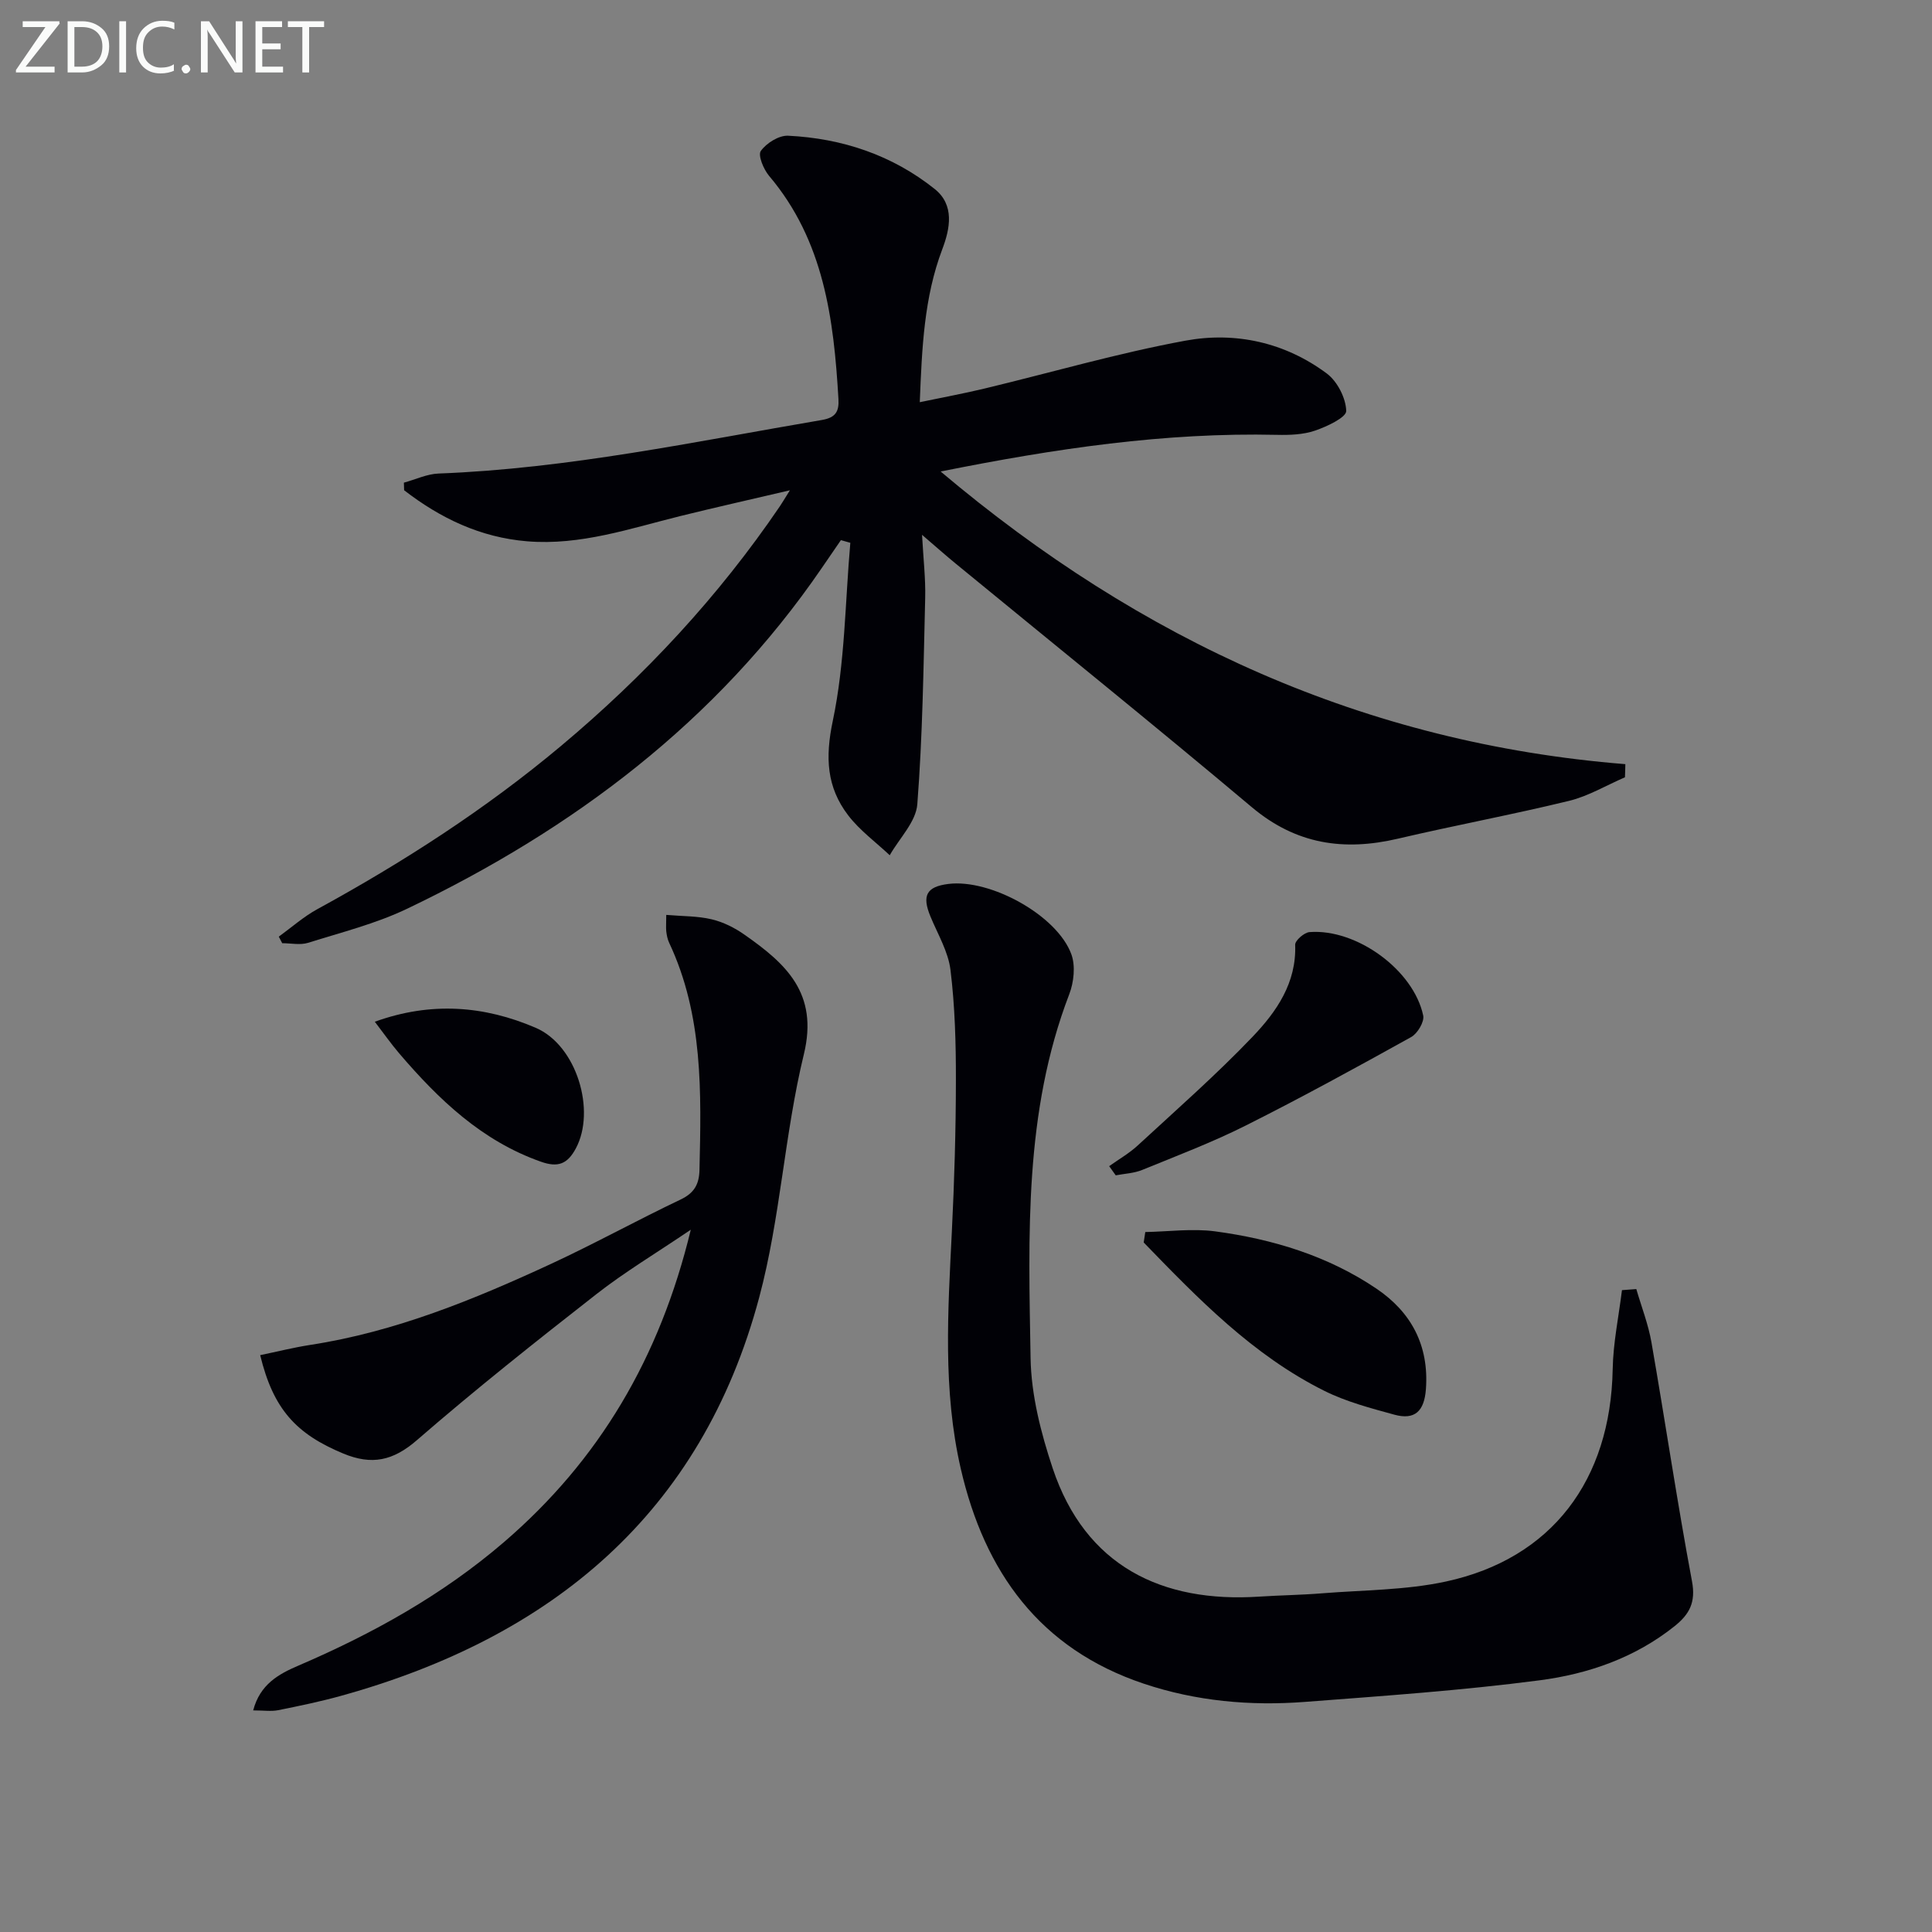 <svg enable-background="new 0 0 400 400" viewBox="0 0 400 400" xmlns="http://www.w3.org/2000/svg"><rect x="0" y="0" width="400" height="400" fill="#808080" stroke="none"/><path d="m336.43 160.93c-3.85 1.66-7.56 3.9-11.58 4.88-11.75 2.86-23.65 5.07-35.43 7.83-11.19 2.62-21.08 1.18-30.23-6.51-20.25-17.03-40.86-33.64-61.31-50.43-2.04-1.67-4.02-3.43-6.98-5.97.27 5.04.75 9.06.65 13.06-.35 14.25-.53 28.53-1.63 42.72-.28 3.65-3.72 7.05-5.71 10.56-2.9-2.73-6.21-5.14-8.6-8.26-4.46-5.83-4.79-11.97-3.19-19.56 2.53-12.01 2.55-24.55 3.63-36.87-.65-.18-1.3-.37-1.95-.55-1.33 1.94-2.67 3.89-4 5.83-21.78 31.78-51.44 54.03-85.78 70.47-6.49 3.11-13.63 4.9-20.54 7.07-1.63.51-3.56.08-5.35.08-.24-.45-.48-.91-.71-1.36 2.64-1.91 5.12-4.12 7.95-5.67 17.85-9.76 34.87-20.73 50.48-33.81 17.32-14.51 32.6-30.91 45.32-49.63.45-.66.85-1.35 2.07-3.3-8.36 1.96-15.51 3.56-22.63 5.32-10.46 2.59-20.74 6.15-31.77 5.24-9.71-.8-17.98-4.79-25.47-10.57-.02-.52-.03-1.05-.05-1.57 2.39-.65 4.77-1.8 7.18-1.89 26.84-1.02 53.03-6.6 79.38-11.09 2.86-.49 3.56-1.79 3.41-4.33-.96-16.59-3.01-32.81-14.36-46.21-1.14-1.35-2.35-4.27-1.71-5.16 1.16-1.62 3.73-3.24 5.64-3.15 11.19.54 21.55 4 30.36 11.03 4.14 3.31 3.2 8.17 1.57 12.47-3.77 9.97-4.21 20.34-4.66 31.67 4.82-1.01 9.13-1.8 13.38-2.82 13.87-3.33 27.61-7.34 41.62-9.92 10.36-1.91 20.62.36 29.27 6.8 2.18 1.63 3.95 5.08 4.02 7.75.04 1.34-4 3.24-6.47 4.08-2.43.83-5.22.93-7.84.87-23.19-.53-45.93 2.83-69.66 7.59 41.52 35.05 87.92 56.27 141.76 60.59-.01.91-.05 1.81-.08 2.72z" fill="#010106"/><path d="m338.78 266.89c1.07 3.68 2.49 7.3 3.14 11.05 2.87 16.47 5.31 33.02 8.39 49.45.82 4.36-.53 6.84-3.63 9.31-8.2 6.54-17.87 9.88-27.92 11.19-16.12 2.11-32.37 3.23-48.59 4.47-11.33.87-22.57-.15-33.39-3.78-21.49-7.21-32.93-23.1-37.86-44.49-3.75-16.26-2.66-32.67-1.85-49.1.52-10.46.83-20.95.84-31.43.01-7.58-.2-15.21-1.12-22.72-.46-3.81-2.64-7.43-4.15-11.09-1.8-4.34-.83-6.17 3.71-6.74 8.69-1.09 22.54 6.51 25.47 14.58.87 2.4.51 5.77-.44 8.25-9.38 24.42-8.44 49.96-8.01 75.35.13 7.64 2.14 15.49 4.58 22.81 6.77 20.25 22.62 27.9 42.81 26.56 4.31-.28 8.63-.33 12.93-.68 8.59-.69 17.36-.64 25.71-2.45 21.89-4.75 34.07-20.97 34.49-43.96.1-5.46 1.25-10.91 1.92-16.36 1-.07 1.99-.15 2.97-.22z" fill="#010106"/><path d="m137.94 189.42c3.41.29 6.51.22 9.43.92 2.37.56 4.72 1.74 6.73 3.15 8.54 5.98 15.42 12.09 12.33 24.79-4.02 16.55-4.85 33.9-9.24 50.32-11.96 44.79-43 70.41-86.53 82.49-4.31 1.2-8.71 2.11-13.1 2.99-1.42.28-2.94.04-5.14.04 1.41-5.42 5.32-7.54 9.31-9.25 15.38-6.6 29.88-14.65 42.62-25.6 19.67-16.91 32.25-38.11 38.67-64.67-7.19 4.87-13.65 8.73-19.53 13.33-12.58 9.83-25.1 19.76-37.15 30.22-4.96 4.31-9.36 5.24-15.27 2.79-9.73-4.04-14.49-9.16-17.2-20.37 3.47-.72 6.89-1.58 10.36-2.12 17.6-2.71 33.88-9.38 49.88-16.79 9.04-4.19 17.78-9.02 26.78-13.3 2.85-1.35 3.86-3.16 3.93-6.15.37-16 .79-31.99-6.27-47-.35-.73-.51-1.58-.61-2.4-.08-.81 0-1.63 0-3.39z" fill="#010106"/><path d="m237.12 255.08c4.83-.09 9.74-.77 14.47-.14 11.91 1.6 23.36 5.08 33.4 11.87 7.16 4.84 10.9 11.72 10.23 20.8-.34 4.57-2.3 6.45-6.55 5.28-4.92-1.35-9.97-2.68-14.5-4.94-14.79-7.38-26.1-19.06-37.38-30.71.12-.72.23-1.44.33-2.16z" fill="#010106"/><path d="m229.64 241.44c1.98-1.41 4.13-2.64 5.9-4.27 8.05-7.43 16.3-14.67 23.85-22.58 4.9-5.14 9.06-11.11 8.76-18.99-.03-.87 1.87-2.54 2.97-2.62 9.74-.75 21.55 7.85 23.54 17.28.27 1.29-1.18 3.72-2.49 4.45-11.31 6.28-22.67 12.51-34.23 18.31-6.95 3.49-14.27 6.27-21.48 9.21-1.69.69-3.63.76-5.46 1.11-.47-.63-.92-1.26-1.36-1.9z" fill="#010106"/><path d="m77.6 211.54c11.69-4.23 22.73-3.3 33.32 1.26 8.51 3.66 12.49 17.17 8.3 24.97-1.75 3.26-3.71 3.99-7.23 2.75-12.25-4.32-21.17-12.88-29.35-22.44-1.69-1.98-3.19-4.13-5.04-6.54z" fill="#010106"/><g fill="#fafbfa"><path d="m12.4 4.8-7.1 9h6v1.2h-8v-.5l6.1-8.9h-4.7v-1.2h7.6v.4z"/><path d="m14 14v-9.6h3c1.6 0 2.9.5 4 1.4s1.6 2.2 1.6 3.8-.5 3-1.6 3.9-2.4 1.5-4 1.5h-3zm1.4-8.4v8.2h1.6c1.3 0 2.4-.4 3.1-1.1s1.1-1.8 1.1-3.1-.4-2.3-1.2-3-1.8-1-3.1-1z"/><path d="m26.1 4.4v10.6h-1.4v-10.6z"/><path d="m36.1 14.6c-.8.4-1.8.6-2.9.6-1.5 0-2.7-.5-3.6-1.4s-1.4-2.2-1.4-3.8c0-1.7.5-3.1 1.5-4.1s2.3-1.6 3.9-1.6c1 0 1.8.1 2.5.4v1.4c-.8-.4-1.6-.6-2.5-.6-1.2 0-2.1.4-2.9 1.2s-1.1 1.8-1.1 3.2c0 1.3.3 2.3 1 3s1.6 1.1 2.7 1.1c1 0 2-.2 2.7-.7v1.3z"/><path d="m37.6 14.3c0-.2.1-.5.3-.6s.4-.3.6-.3c.3 0 .5.1.6.3s.3.4.3.6-.1.4-.3.6-.4.3-.6.3c-.3 0-.5-.1-.6-.3s-.3-.4-.3-.6z"/><path d="m50.2 15h-1.6l-5.3-8.2c-.2-.2-.3-.5-.4-.7 0 .2.1.7.1 1.5v7.4h-1.4v-10.6h1.7l5.2 8.1c.2.4.4.6.4.7 0-.3-.1-.8-.1-1.5v-7.3h1.4z"/><path d="m58.6 15h-5.7v-10.6h5.5v1.2h-4.1v3.4h3.8v1.2h-3.8v3.6h4.3z"/><path d="m67.1 5.6h-3.1v9.4h-1.4v-9.4h-3v-1.2h7.5z"/></g></svg>
